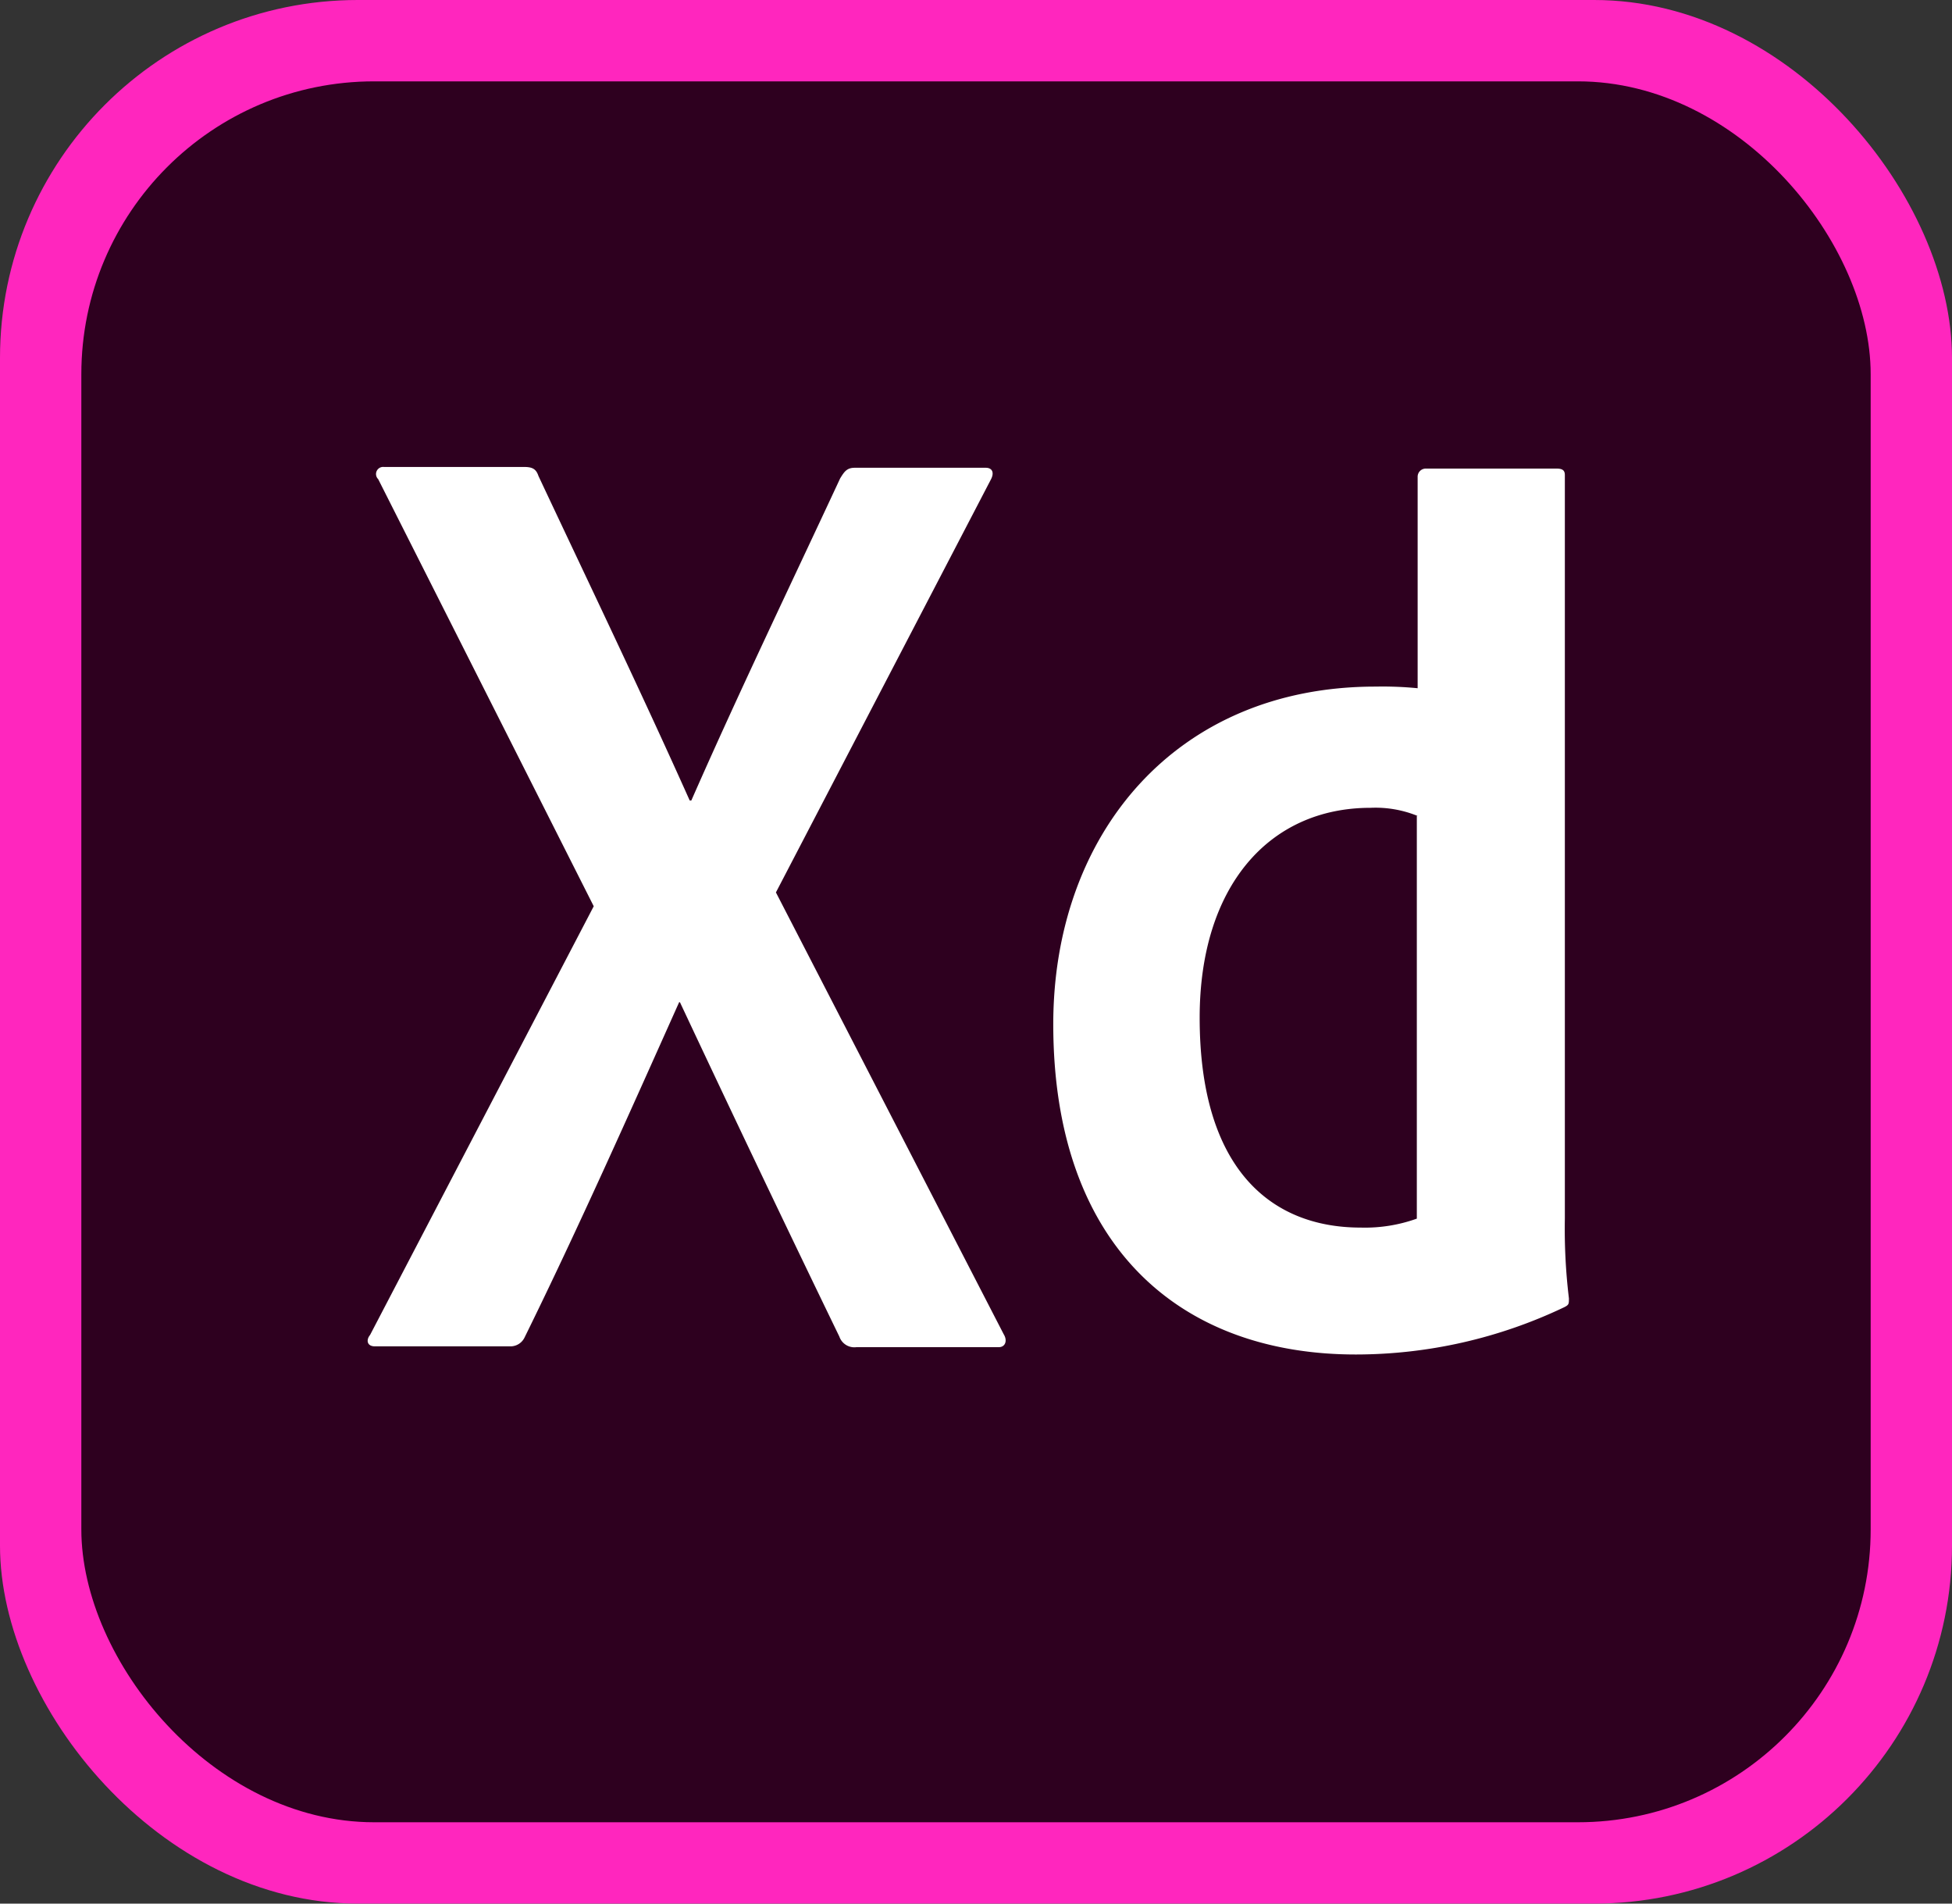 <svg xmlns="http://www.w3.org/2000/svg" viewBox="0 0 96 93.6"><rect x="0" y="0" width="96" height="93.6" fill="#333333" stroke="none"/><defs><style>.cls-1{fill:#ff26be;}.cls-2{fill:#2e001f;}.cls-3{fill:#fff;}</style></defs><title>Experience Design_2</title><g id="Layer_2" data-name="Layer 2"><g id="Layer_1-2" data-name="Layer 1"><rect class="cls-1" width="96" height="93.6" rx="17.6" ry="17.6"/><rect class="cls-2" x="4" y="4" width="88" height="85.6" rx="14.4" ry="14.4"/><path class="cls-3" d="M38.16,43.88,49.36,65.6c.2.32.08.64-.24.64h-7a.78.78,0,0,1-.84-.52q-3.84-7.92-7.84-16.44H33.4c-2.4,5.36-5,11.2-7.6,16.48a.77.77,0,0,1-.72.44H18.44c-.4,0-.44-.32-.24-.56l11-21.08-10.6-21a.35.35,0,0,1,.28-.6h6.88c.4,0,.6.08.72.44C29,28.76,31.52,34,33.92,39.36H34c2.32-5.28,4.88-10.6,7.32-15.84.2-.32.32-.52.72-.52h6.44c.32,0,.44.24.24.6ZM51.8,50.36c0-9.32,6-16.6,15.84-16.6a17.74,17.74,0,0,1,2.08.08V23.44a.4.4,0,0,1,.4-.4h6.44c.32,0,.4.12.4.32V59.92a28.49,28.49,0,0,0,.2,3.92c0,.28,0,.32-.24.44A23.83,23.83,0,0,1,66.68,66.6C58,66.6,51.8,61.24,51.8,50.36ZM69.72,40.12a5.49,5.49,0,0,0-2.32-.4c-5,0-8.4,3.88-8.4,10.32,0,7.36,3.44,10.32,7.92,10.32a7.55,7.55,0,0,0,2.76-.44V40.12Z"/></g></g></svg>